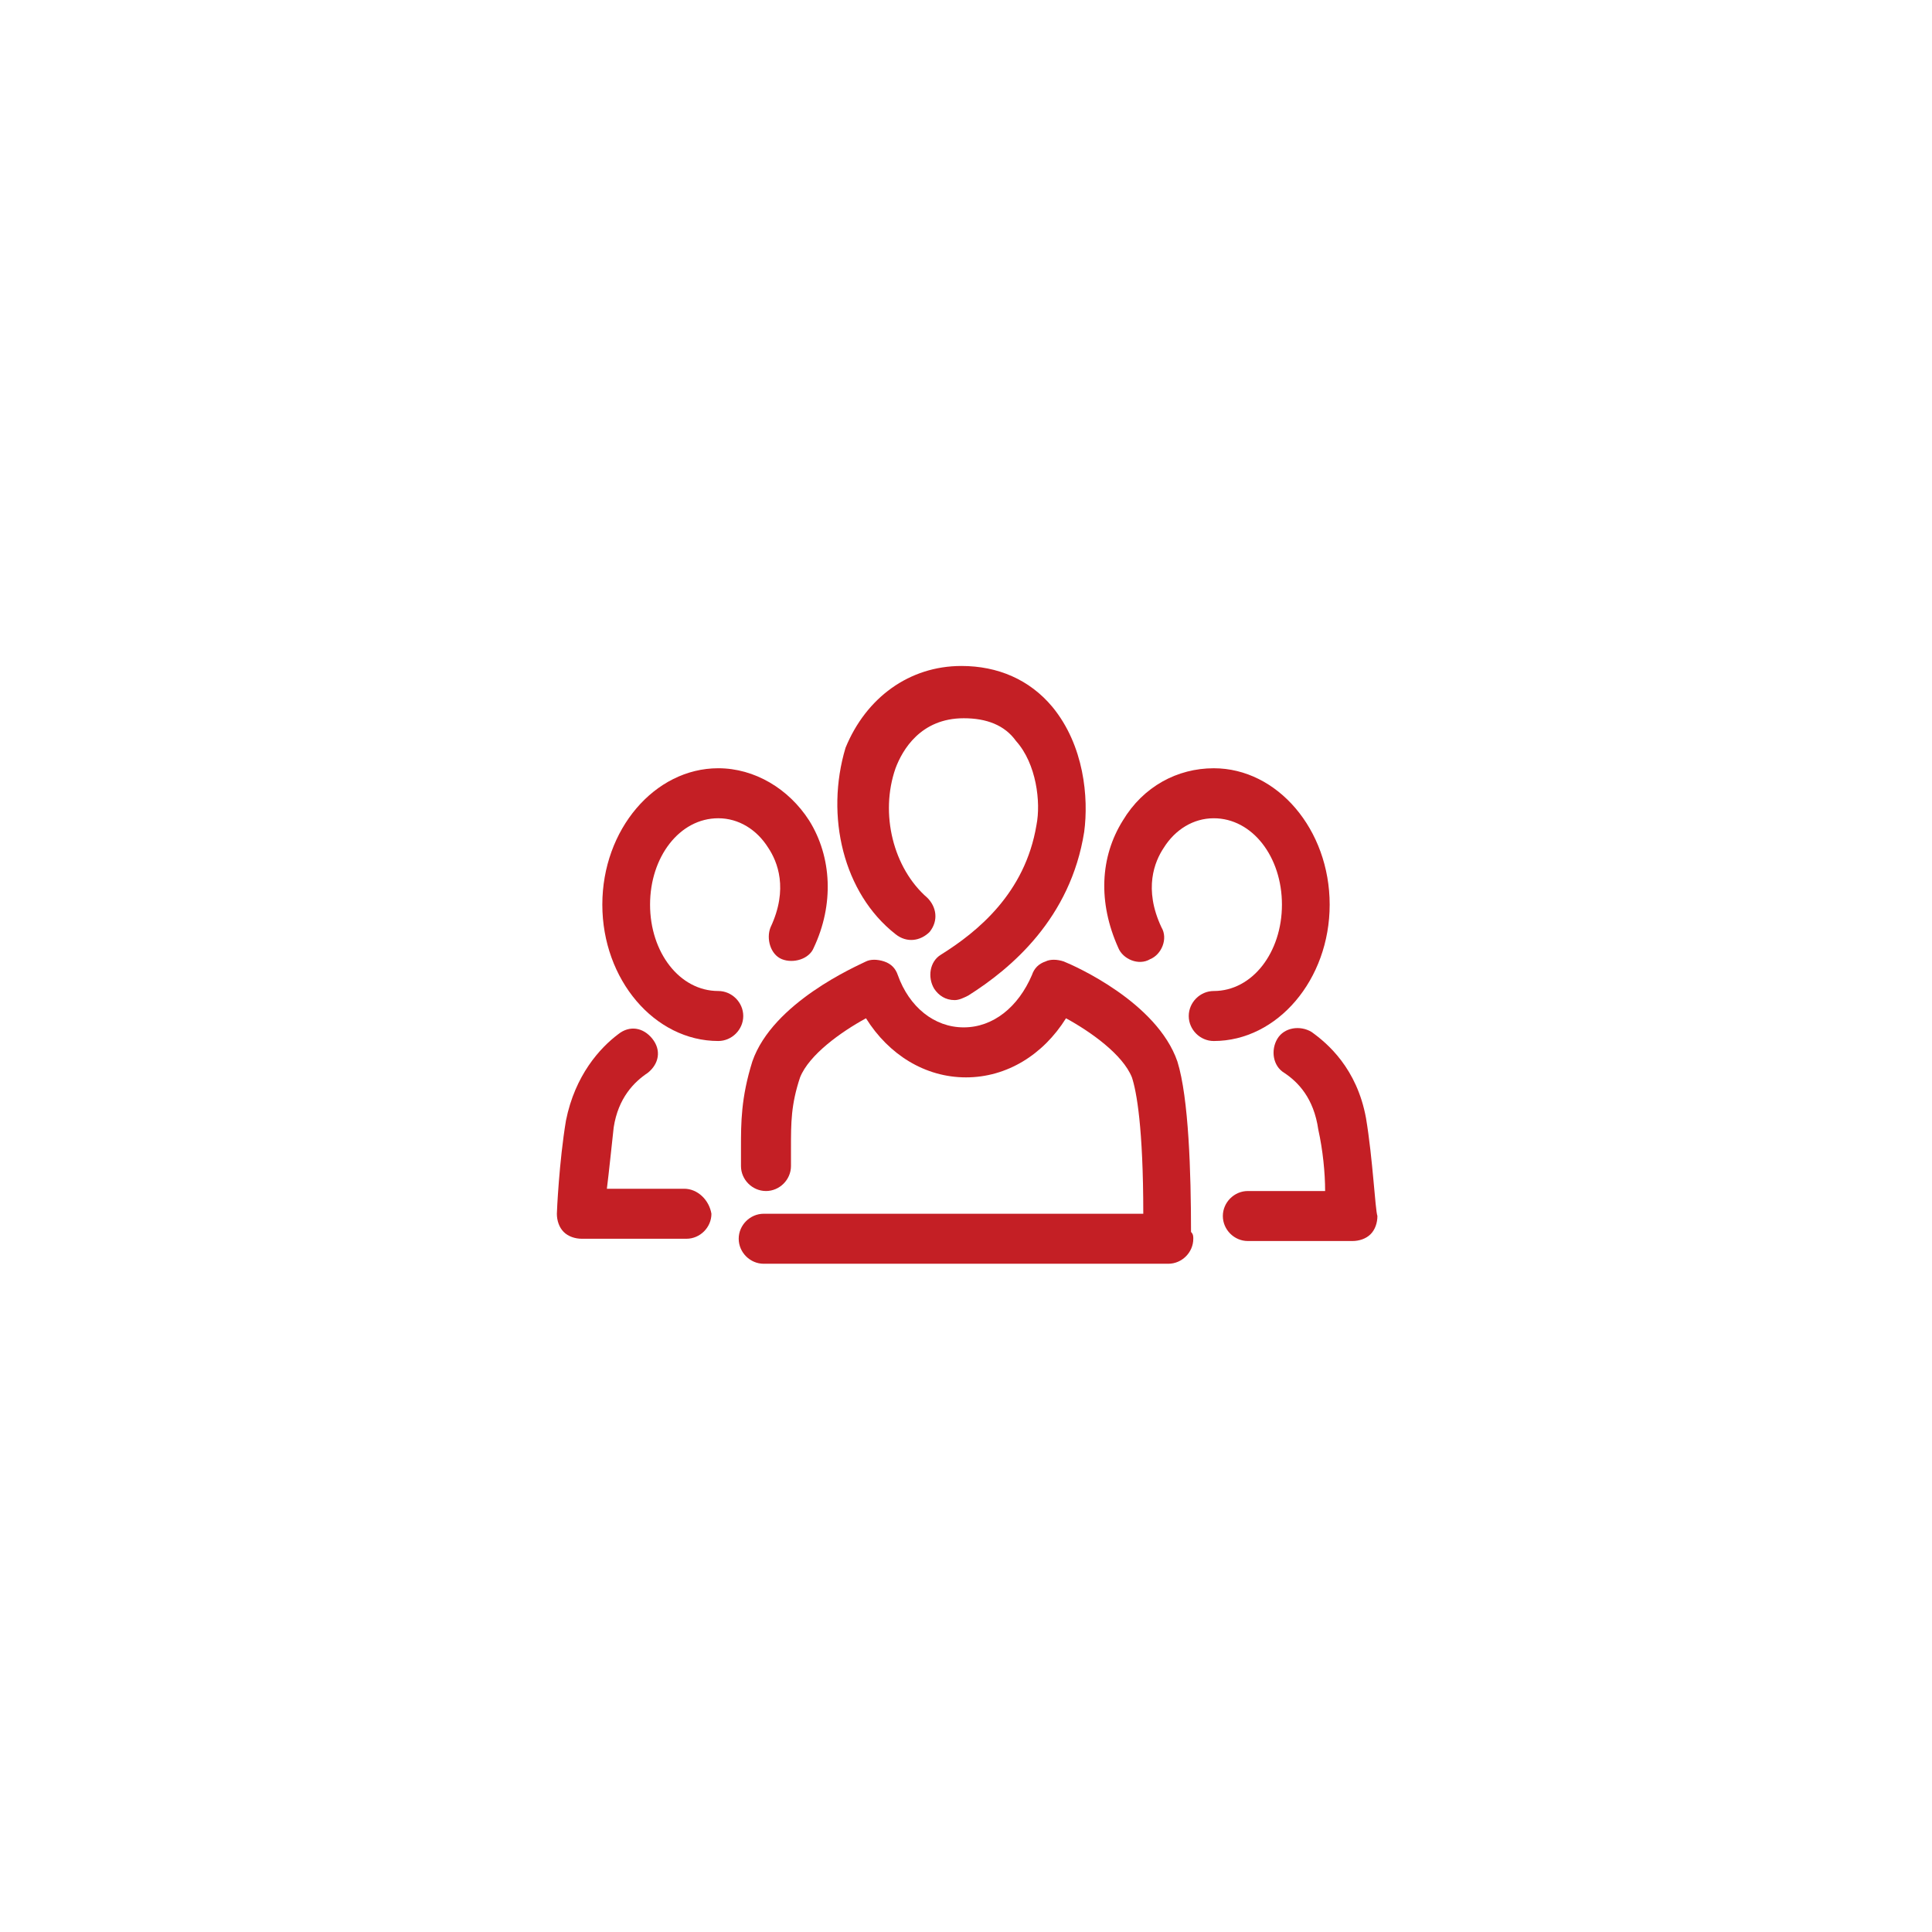 <?xml version="1.0" encoding="utf-8"?>
<!-- Generator: Adobe Illustrator 19.2.1, SVG Export Plug-In . SVG Version: 6.00 Build 0)  -->
<svg version="1.1" id="Calque_1" xmlns="http://www.w3.org/2000/svg" xmlns:xlink="http://www.w3.org/1999/xlink" x="0px" y="0px"
	 viewBox="0 0 85 85" style="enable-background:new 0 0 85 85;" xml:space="preserve">
<style type="text/css">
	.st0{fill:#C41F25;}
</style>
<g>
	<g>
		<path class="st0" d="M39.4,41.1c0.5,0.4,1.1,0.3,1.5-0.1c0.4-0.5,0.3-1.1-0.1-1.5c-1.5-1.3-2.1-3.7-1.4-5.7c0.3-0.8,1.1-2.2,3-2.2
			c1,0,1.8,0.3,2.3,1c0.9,1,1.1,2.7,0.9,3.7c-0.5,3-2.6,4.7-4.2,5.7c-0.5,0.3-0.6,1-0.3,1.5c0.2,0.3,0.5,0.5,0.9,0.5
			c0.2,0,0.4-0.1,0.6-0.2c1.9-1.2,4.5-3.4,5.1-7.2c0.2-1.5,0-3.8-1.4-5.5c-1-1.2-2.4-1.8-4-1.8c-2.3,0-4.2,1.4-5.1,3.6
			C36.3,35.9,37.1,39.3,39.4,41.1z"/>
		<path class="st0" d="M51.8,46.7c-0.9-2.6-4.5-4.2-5-4.4c-0.3-0.1-0.6-0.1-0.8,0c-0.3,0.1-0.5,0.3-0.6,0.6c-0.6,1.4-1.7,2.3-3,2.3
			c-1.3,0-2.4-0.9-2.9-2.3c-0.1-0.3-0.3-0.5-0.6-0.6c-0.3-0.1-0.6-0.1-0.8,0c-0.4,0.2-4.1,1.8-5,4.4c-0.5,1.6-0.5,2.7-0.5,3.8
			c0,0.2,0,0.5,0,0.8c0,0.6,0.5,1.1,1.1,1.1c0.6,0,1.1-0.5,1.1-1.1c0-0.3,0-0.5,0-0.8c0-1.1,0-1.9,0.4-3.1c0.4-1,1.8-2,2.9-2.6
			c1,1.6,2.6,2.6,4.4,2.6h0c1.8,0,3.4-1,4.4-2.6c1.1,0.6,2.5,1.6,2.9,2.6c0.2,0.6,0.5,2.2,0.5,6H33.6c-0.6,0-1.1,0.5-1.1,1.1
			c0,0.6,0.5,1.1,1.1,1.1h17.8c0.6,0,1.1-0.5,1.1-1.1c0-0.1,0-0.2-0.1-0.3C52.4,51.6,52.3,48.3,51.8,46.7z"/>
		<path class="st0" d="M58.5,39.8c0-3.3-2.3-6-5.1-6c-1.6,0-3.1,0.8-4,2.3c-1,1.6-1.1,3.6-0.2,5.6c0.2,0.5,0.9,0.8,1.4,0.5
			c0.5-0.2,0.8-0.9,0.5-1.4c-0.8-1.7-0.3-2.9,0.1-3.5c0.5-0.8,1.3-1.3,2.2-1.3c1.7,0,3,1.7,3,3.8c0,2.1-1.3,3.8-3,3.8
			c-0.6,0-1.1,0.5-1.1,1.1c0,0.6,0.5,1.1,1.1,1.1C56.2,45.8,58.5,43.1,58.5,39.8z"/>
		<path class="st0" d="M60.1,49.2c-0.4-2.2-1.7-3.3-2.4-3.8c-0.5-0.3-1.2-0.2-1.5,0.3c-0.3,0.5-0.2,1.2,0.3,1.5
			c0.6,0.4,1.3,1.1,1.5,2.5c0.2,0.9,0.3,1.9,0.3,2.7h-3.4c-0.6,0-1.1,0.5-1.1,1.1c0,0.6,0.5,1.1,1.1,1.1h4.6c0.3,0,0.6-0.1,0.8-0.3
			c0.2-0.2,0.3-0.5,0.3-0.8C60.5,53.2,60.4,51,60.1,49.2z"/>
		<path class="st0" d="M31.6,43.6c-1.7,0-3-1.7-3-3.8c0-2.1,1.3-3.8,3-3.8c0.9,0,1.7,0.5,2.2,1.3c0.4,0.6,0.9,1.8,0.1,3.5
			c-0.2,0.5,0,1.2,0.5,1.4c0.5,0.2,1.2,0,1.4-0.5c0.9-1.9,0.8-4-0.2-5.6c-0.9-1.4-2.4-2.3-4-2.3c-2.8,0-5.1,2.7-5.1,6
			c0,3.3,2.3,6,5.1,6c0.6,0,1.1-0.5,1.1-1.1C32.7,44.1,32.2,43.6,31.6,43.6z"/>
		<path class="st0" d="M30.1,52.3h-3.4c0.1-0.8,0.2-1.8,0.3-2.7c0.2-1.3,0.9-2,1.5-2.4c0.5-0.4,0.6-1,0.2-1.5
			c-0.4-0.5-1-0.6-1.5-0.2c-0.8,0.6-1.9,1.8-2.3,3.8c-0.3,1.8-0.4,4-0.4,4.1c0,0.3,0.1,0.6,0.3,0.8c0.2,0.2,0.5,0.3,0.8,0.3h4.6
			c0.6,0,1.1-0.5,1.1-1.1C31.2,52.8,30.7,52.3,30.1,52.3z"/>
	</g>
</g>
</svg>
